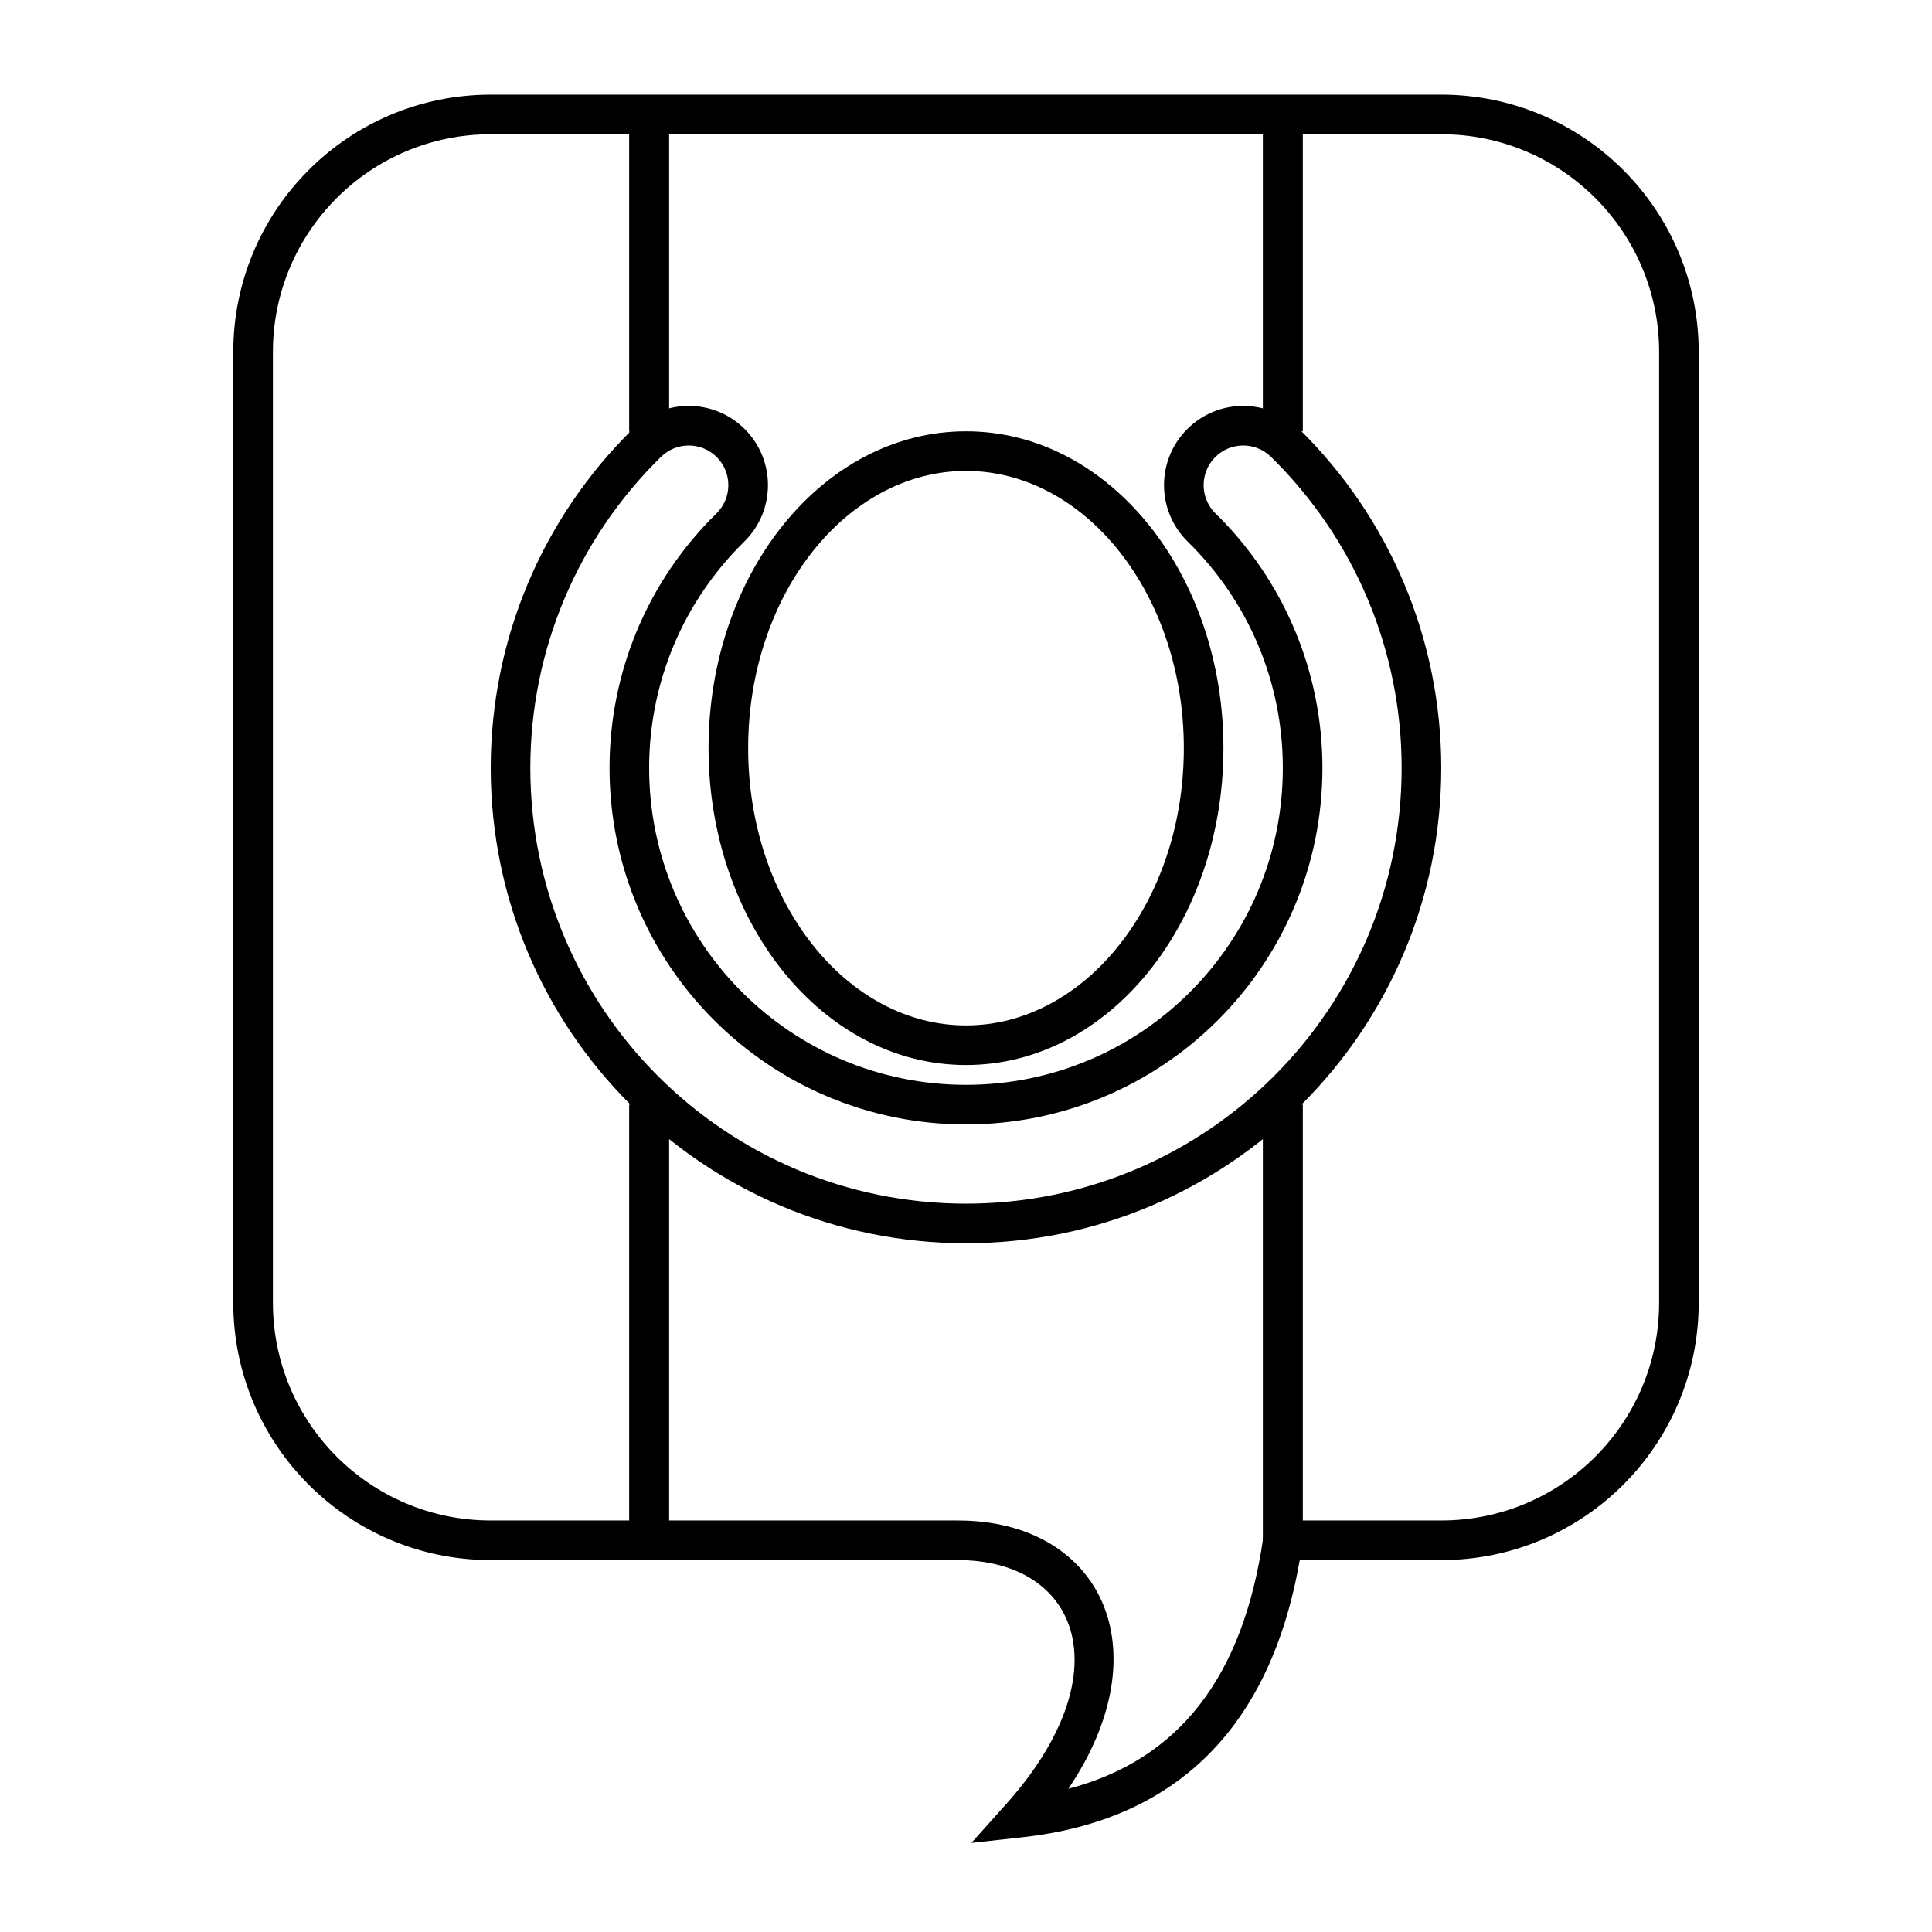<?xml version="1.0" encoding="UTF-8"?>
<!-- Uploaded to: SVG Repo, www.svgrepo.com, Generator: SVG Repo Mixer Tools -->
<svg fill="#000000" width="800px" height="800px" version="1.1" viewBox="144 144 512 512" xmlns="http://www.w3.org/2000/svg">
 <g>
  <path d="m415.07 630.88-13.641 1.508 9.152-10.223c31.113-34.766 19.34-64.727-12.793-64.727h-123.74c-37.68 0-68.227-30.543-68.227-68.223v-251.91c0-37.68 30.547-68.223 68.227-68.223h251.9c37.68 0 68.227 30.543 68.227 68.223v251.91c0 37.68-30.547 68.223-68.227 68.223h-37.504c-7.676 44.039-32.383 68.906-73.379 73.441zm63.707-79.438 0.648-4.5h46.527c31.883 0 57.73-25.844 57.73-57.727v-251.91c0-31.883-25.848-57.727-57.73-57.727h-251.9c-31.883 0-57.73 25.844-57.73 57.727v251.91c0 31.883 25.848 57.727 57.73 57.727h123.74c37.777 0 54.488 33.879 29.328 71.105 29.285-7.652 46.32-29.57 51.66-66.605z"/>
  <path d="m310.78 174.33h10.496v83.969h-10.496z"/>
  <path d="m321.28 174.33v83.969l-10.496 2.891v-86.859z"/>
  <path d="m478.72 174.33h10.496v83.969h-10.496z"/>
  <path d="m489.21 174.33v83.969h-10.496v-83.969z"/>
  <path d="m310.78 436.73h10.496v115.46h-10.496z"/>
  <path d="m321.28 436.73v115.46h-10.496v-115.46z"/>
  <path d="m478.72 436.73h10.496v115.46h-10.496z"/>
  <path d="m489.21 436.73v115.46h-10.496v-115.46z"/>
  <path d="m311.83 257.57c8.277-8.113 21.57-7.984 29.684 0.297 8.117 8.277 7.984 21.57-0.293 29.684-16.141 15.824-25.191 37.25-25.191 59.969 0 46.375 37.594 83.969 83.969 83.969 46.371 0 83.965-37.594 83.965-83.969 0-22.719-9.047-44.145-25.191-59.969-8.277-8.113-8.41-21.406-0.293-29.684 8.117-8.281 21.406-8.41 29.688-0.297 24.172 23.699 37.781 55.918 37.781 89.949 0 69.559-56.391 125.95-125.95 125.95-69.562 0-125.95-56.395-125.95-125.95 0-34.031 13.609-66.25 37.785-89.949zm7.348 7.496c-22.168 21.73-34.637 51.25-34.637 82.453 0 63.762 51.691 115.46 115.46 115.46 63.762 0 115.45-51.695 115.45-115.46 0-31.203-12.469-60.723-34.633-82.453-4.141-4.059-10.785-3.992-14.844 0.148-4.059 4.137-3.992 10.785 0.148 14.844 18.148 17.789 28.336 41.914 28.336 67.461 0 52.172-42.293 94.465-94.461 94.465-52.172 0-94.465-42.293-94.465-94.465 0-25.547 10.188-49.672 28.34-67.461 4.137-4.059 4.203-10.707 0.148-14.844-4.059-4.141-10.707-4.207-14.844-0.148z"/>
  <path d="m400 426.24c-37.969 0-68.227-37.82-68.227-83.969 0-46.148 30.258-83.969 68.227-83.969s68.223 37.82 68.223 83.969c0 46.148-30.254 83.969-68.223 83.969zm0-10.496c31.59 0 57.727-32.668 57.727-73.473 0-40.801-26.137-73.473-57.727-73.473-31.594 0-57.73 32.672-57.73 73.473 0 40.805 26.137 73.473 57.73 73.473z"/>
 </g>
</svg>